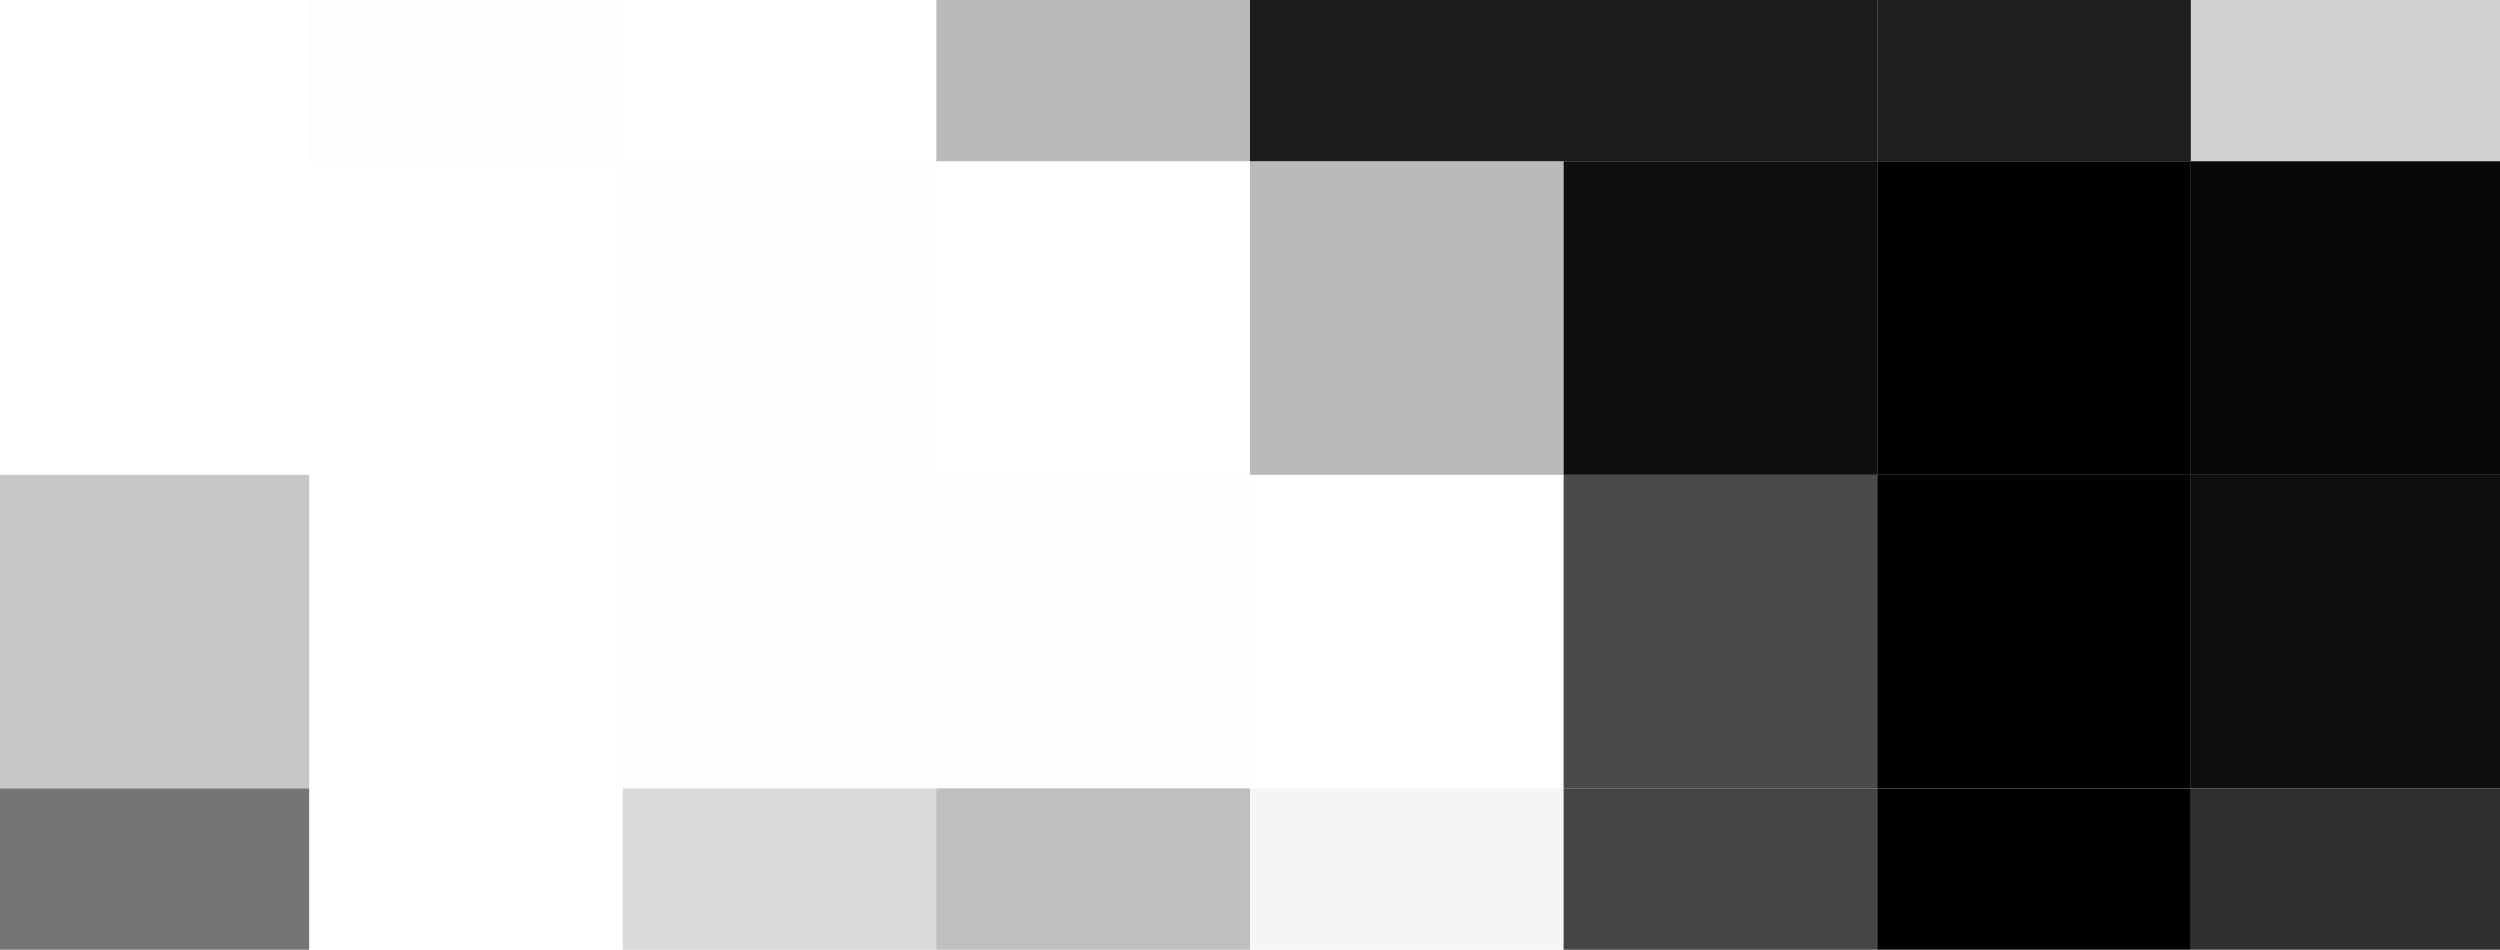 <svg xmlns="http://www.w3.org/2000/svg" width="845" height="321"><g filter="blur(12px)"><path fill="rgba(0,0,0,0.01)" d="M104.5-157.5h106v212h-106z"/><path fill="rgba(0,0,0,0.27)" d="M316.5-157.5h106v212h-106z"/><path fill="rgba(0,0,0,0.89)" d="M422.5-157.5h106v212h-106zm106 0h106v212h-106z"/><path fill="rgba(0,0,0,0.88)" d="M634.5-157.5h106v212h-106z"/><path fill="rgba(0,0,0,0.18)" d="M740.5-157.5h212v212h-212z"/><path fill="rgba(0,0,0,0.01)" d="M210.5 54.5h106v106h-106z"/><path fill="rgba(0,0,0,0.27)" d="M422.5 54.5h106v106h-106z"/><path fill="rgba(0,0,0,0.94)" d="M528.5 54.5h106v106h-106z"/><path d="M634.5 54.5h106v106h-106z"/><path fill="rgba(0,0,0,0.97)" d="M740.5 54.5h212v106h-212z"/><path fill="rgba(0,0,0,0.22)" d="M-107.5 160.5h212v106h-212z"/><path fill="rgba(0,0,0,0.01)" d="M210.5 160.5h106v106h-106zm106 0h106v106h-106z"/><path fill="rgba(0,0,0,0.71)" d="M528.5 160.5h106v106h-106z"/><path d="M634.5 160.5h106v106h-106z"/><path fill="rgba(0,0,0,0.94)" d="M740.5 160.5h212v106h-212z"/><path fill="rgba(0,0,0,0.54)" d="M-107.5 266.5h212v212h-212z"/><path fill="rgba(0,0,0,0.15)" d="M210.5 266.5h106v212h-106z"/><path fill="rgba(0,0,0,0.25)" d="M316.5 266.5h106v212h-106z"/><path fill="rgba(0,0,0,0.04)" d="M422.5 266.5h106v212h-106z"/><path fill="rgba(0,0,0,0.73)" d="M528.5 266.5h106v212h-106z"/><path d="M634.5 266.5h106v212h-106z"/><path fill="rgba(0,0,0,0.81)" d="M740.5 266.5h212v212h-212z"/></g></svg>